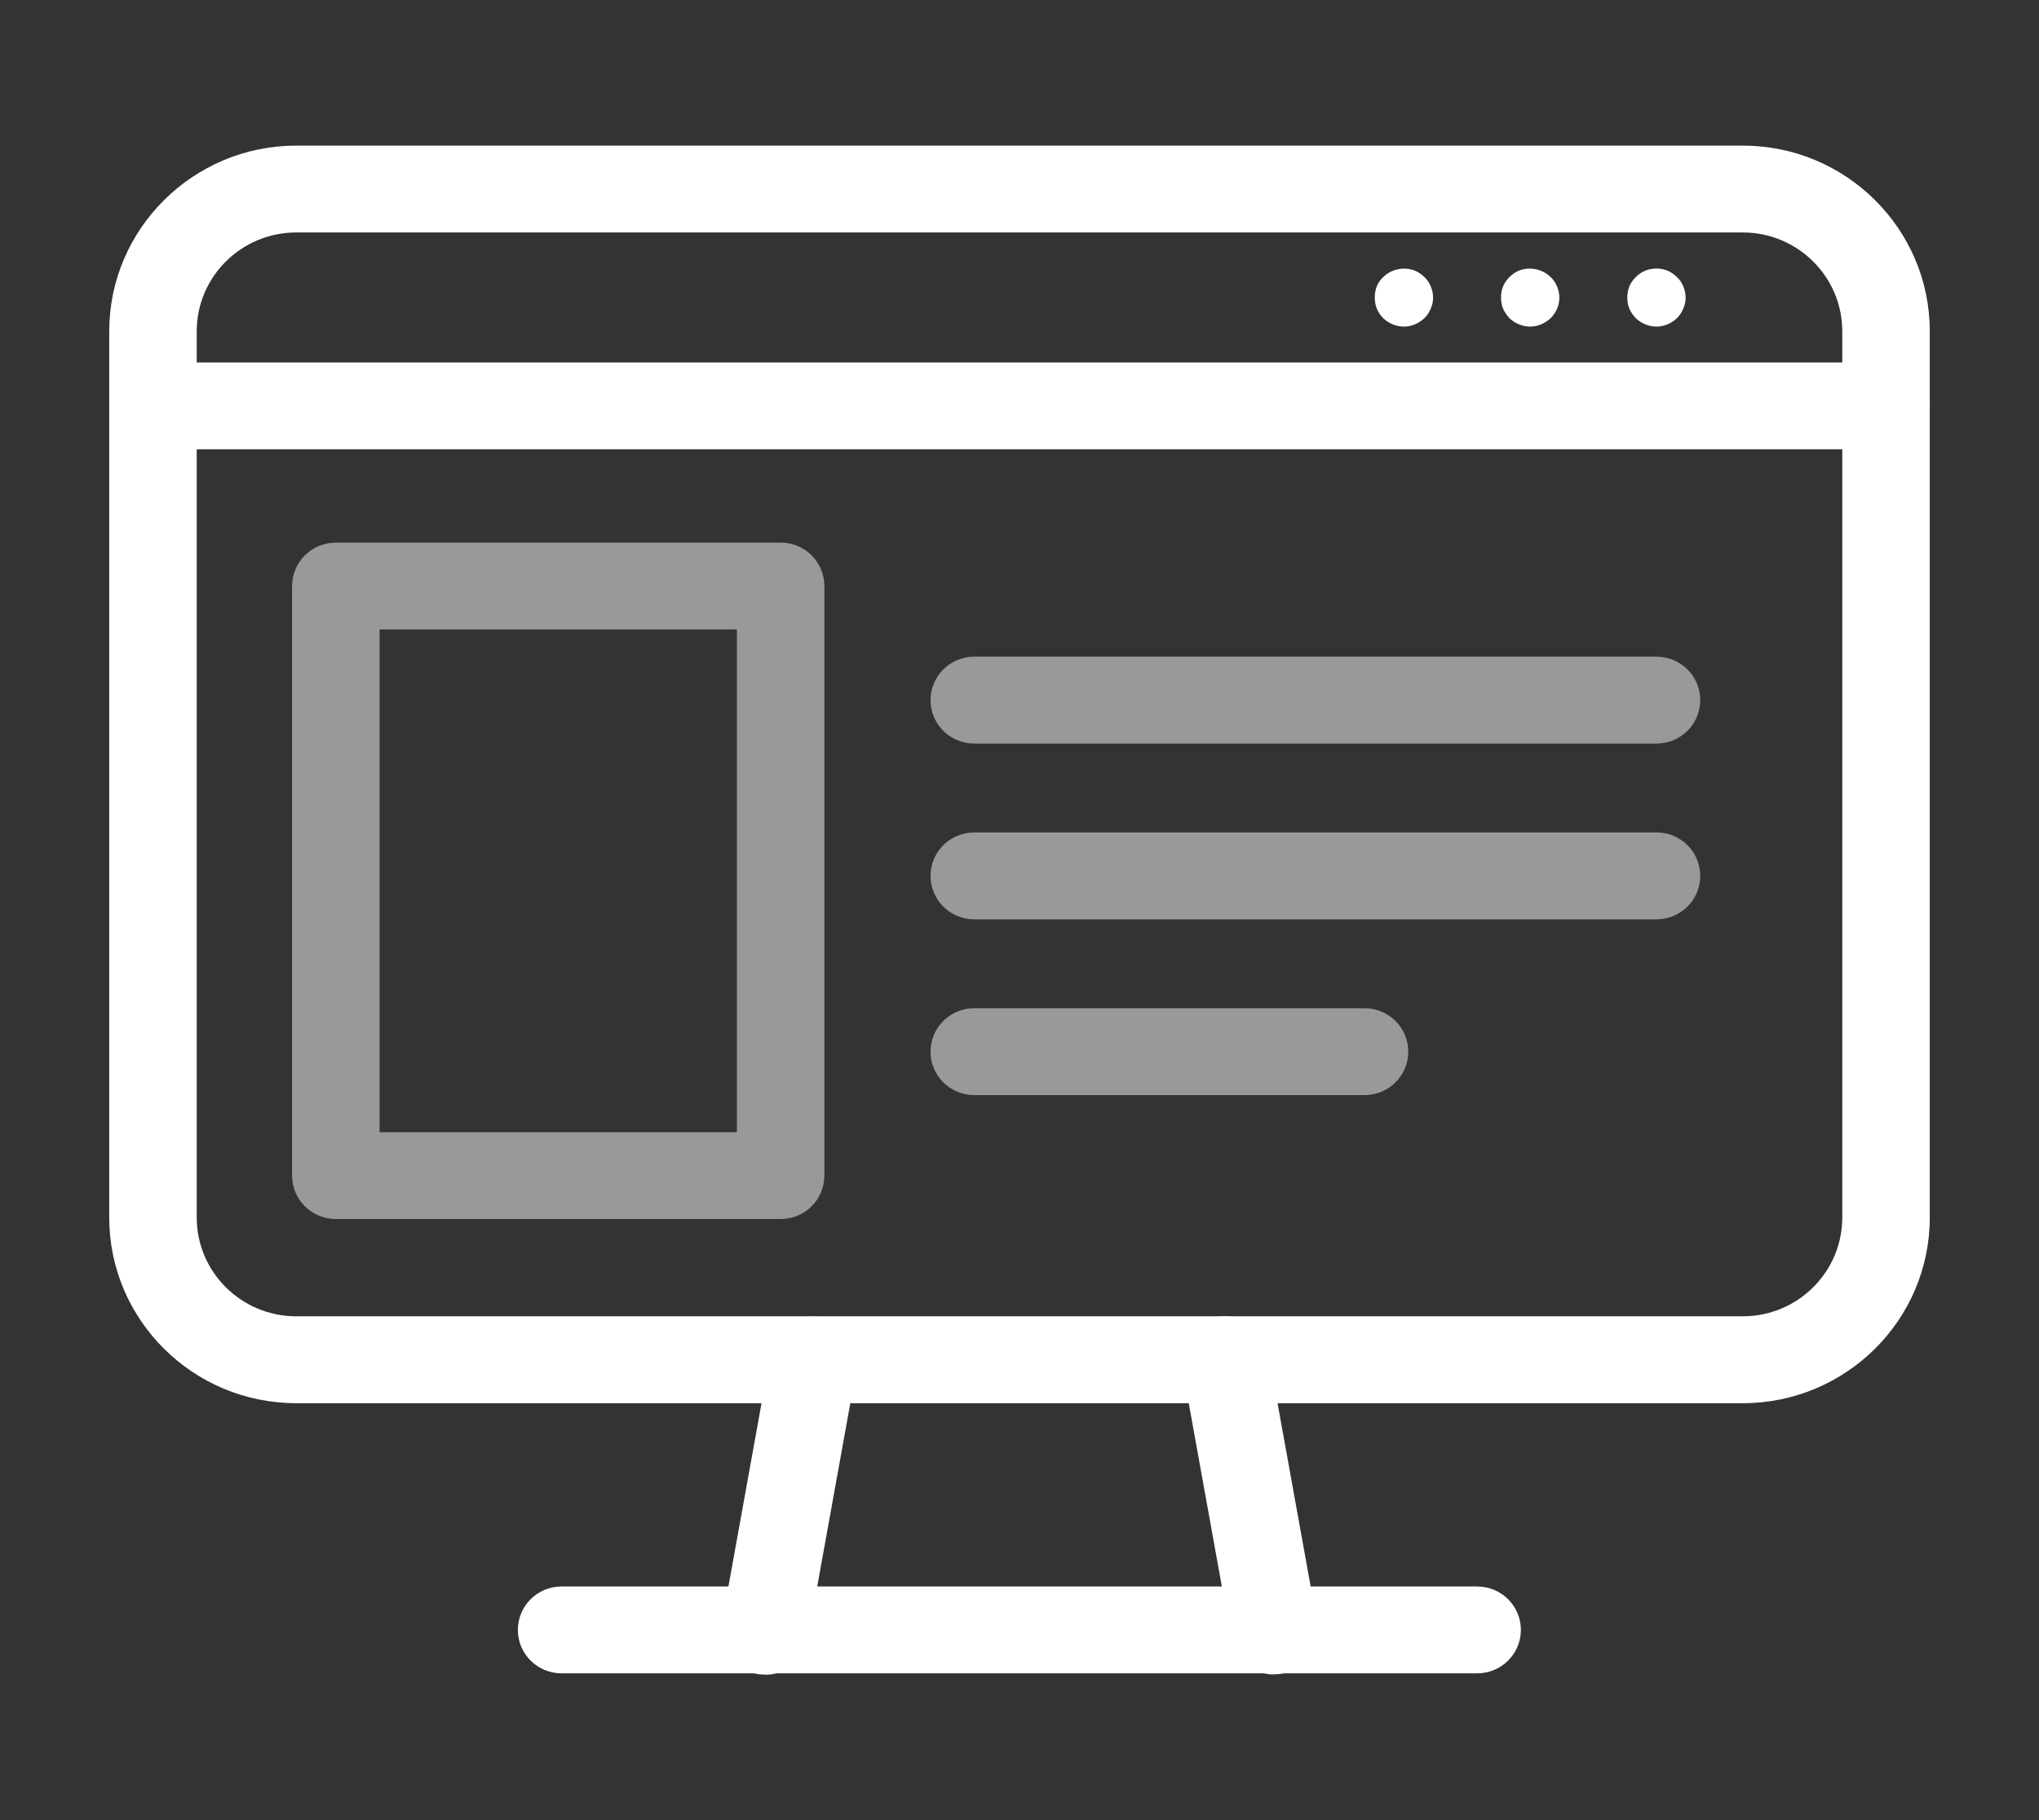 <svg width="56" height="50" viewBox="0 0 56 50" fill="none" xmlns="http://www.w3.org/2000/svg">
<rect x="0" y="0" width="56" height="50" fill="#333333" stroke="none"/>
<g clip-path="url(#clip0_9264_535)">
<path d="M47.865 38.547H8.135C5.299 38.547 3 36.256 3 33.448V9.099C3 6.291 5.307 4 8.135 4H47.865C50.701 4 53 6.291 53 9.099V33.448C53 36.264 50.693 38.547 47.865 38.547ZM8.135 6.386C6.629 6.386 5.403 7.603 5.403 9.099V33.448C5.403 34.943 6.629 36.16 8.135 36.16H47.865C49.371 36.16 50.597 34.943 50.597 33.448V9.099C50.597 7.603 49.371 6.386 47.865 6.386H8.135Z" fill="white"/>
<path d="M21.007 46C20.935 46 20.863 46 20.791 45.984C20.134 45.865 19.702 45.244 19.822 44.6L21.168 37.147C21.288 36.494 21.904 36.073 22.561 36.184C23.218 36.303 23.651 36.924 23.53 37.568L22.185 45.022C22.081 45.602 21.576 46.008 21.007 46.008V46Z" fill="white"/>
<path d="M34.993 46C34.425 46 33.92 45.594 33.816 45.014L32.47 37.56C32.35 36.908 32.79 36.288 33.439 36.176C34.088 36.065 34.713 36.494 34.833 37.139L36.179 44.592C36.299 45.244 35.858 45.865 35.209 45.976C35.137 45.992 35.065 45.992 34.993 45.992V46Z" fill="white"/>
<path d="M40.576 45.968H15.424C14.759 45.968 14.223 45.435 14.223 44.775C14.223 44.115 14.759 43.582 15.424 43.582H40.568C41.233 43.582 41.77 44.115 41.77 44.775C41.77 45.435 41.233 45.968 40.568 45.968H40.576Z" fill="white"/>
<path d="M51.798 12.344H4.202C3.537 12.344 3 11.811 3 11.151C3 10.491 3.537 9.958 4.202 9.958H51.798C52.463 9.958 53 10.491 53 11.151C53 11.811 52.463 12.344 51.798 12.344Z" fill="white"/>
<path opacity="0.5" d="M45.494 20.426H26.758C26.093 20.426 25.557 19.893 25.557 19.233C25.557 18.573 26.093 18.04 26.758 18.04H45.494C46.159 18.04 46.696 18.573 46.696 19.233C46.696 19.893 46.159 20.426 45.494 20.426Z" fill="white"/>
<path d="M45.494 8.972C45.278 8.972 45.078 8.884 44.926 8.741C44.854 8.661 44.789 8.574 44.749 8.478C44.709 8.383 44.693 8.28 44.693 8.176C44.693 8.065 44.709 7.969 44.749 7.866C44.789 7.77 44.854 7.683 44.926 7.611C44.998 7.54 45.086 7.476 45.182 7.436C45.382 7.357 45.606 7.357 45.799 7.436C45.895 7.476 45.983 7.54 46.055 7.611C46.135 7.683 46.191 7.77 46.231 7.866C46.271 7.969 46.295 8.065 46.295 8.176C46.295 8.28 46.271 8.383 46.231 8.478C46.191 8.574 46.135 8.661 46.055 8.741C45.903 8.884 45.703 8.972 45.494 8.972Z" fill="white"/>
<path d="M42.026 8.972C41.809 8.972 41.609 8.884 41.457 8.741C41.385 8.661 41.321 8.574 41.281 8.478C41.241 8.383 41.225 8.28 41.225 8.176C41.225 8.065 41.241 7.969 41.281 7.866C41.321 7.77 41.385 7.683 41.457 7.611C41.529 7.54 41.617 7.476 41.713 7.436C42.01 7.317 42.362 7.389 42.586 7.611C42.666 7.683 42.722 7.77 42.763 7.866C42.803 7.969 42.827 8.065 42.827 8.176C42.827 8.391 42.739 8.59 42.586 8.741C42.434 8.884 42.234 8.972 42.026 8.972Z" fill="white"/>
<path d="M38.558 8.972C38.342 8.972 38.141 8.884 37.989 8.741C37.837 8.59 37.757 8.391 37.757 8.176C37.757 8.065 37.773 7.969 37.813 7.866C37.853 7.77 37.909 7.683 37.989 7.611C38.213 7.389 38.574 7.317 38.862 7.436C38.958 7.476 39.047 7.54 39.119 7.611C39.199 7.683 39.255 7.77 39.295 7.866C39.335 7.969 39.359 8.065 39.359 8.176C39.359 8.28 39.335 8.383 39.295 8.478C39.255 8.574 39.199 8.661 39.119 8.741C38.966 8.884 38.766 8.972 38.558 8.972Z" fill="white"/>
<path opacity="0.5" d="M45.494 25.255H26.758C26.093 25.255 25.557 24.722 25.557 24.061C25.557 23.401 26.093 22.868 26.758 22.868H45.494C46.159 22.868 46.696 23.401 46.696 24.061C46.696 24.722 46.159 25.255 45.494 25.255Z" fill="white"/>
<path opacity="0.5" d="M37.476 30.083H26.758C26.093 30.083 25.557 29.55 25.557 28.89C25.557 28.23 26.093 27.697 26.758 27.697H37.476C38.141 27.697 38.677 28.23 38.677 28.89C38.677 29.55 38.141 30.083 37.476 30.083Z" fill="white"/>
<path opacity="0.5" d="M21.44 33.487H9.224C8.559 33.487 8.022 32.955 8.022 32.294V16.099C8.022 15.439 8.559 14.906 9.224 14.906H21.44C22.105 14.906 22.641 15.439 22.641 16.099V32.294C22.641 32.955 22.105 33.487 21.44 33.487ZM10.425 31.101H20.238V17.292H10.425V31.101Z" fill="white"/>
</g>
<defs>
<clipPath id="clip0_9264_535">
<rect width="50" height="42" fill="white" transform="translate(3 4)"/>
</clipPath>
</defs>
</svg>
